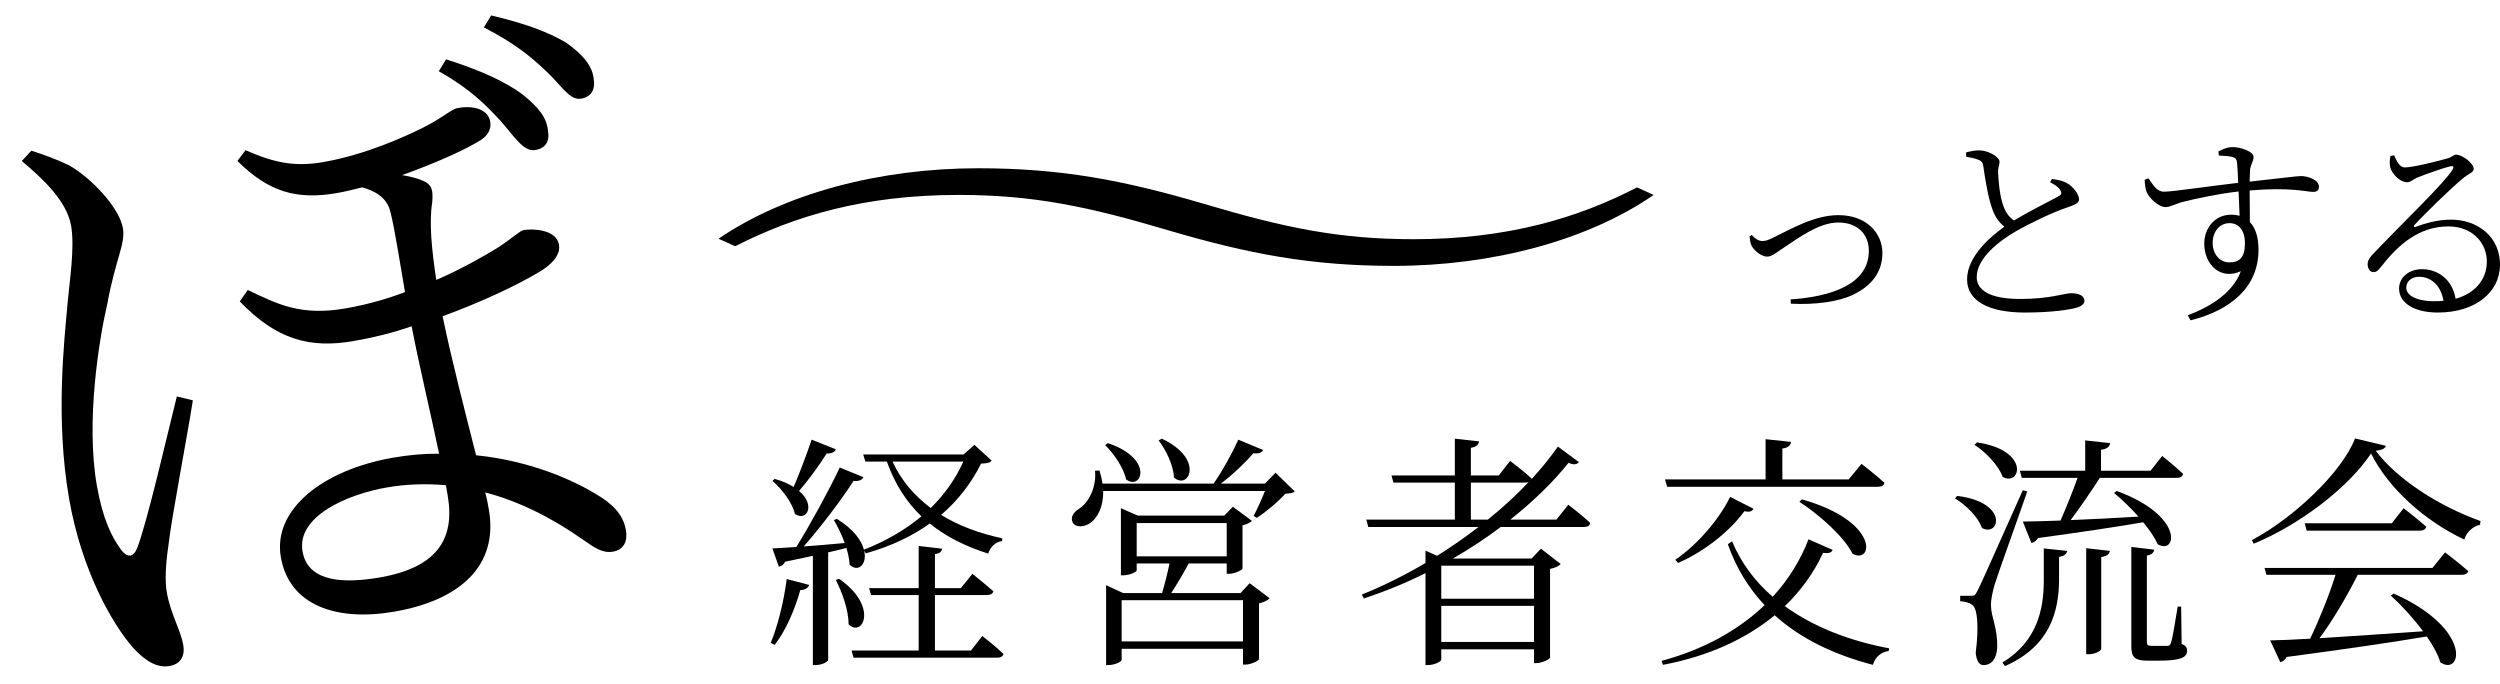 <svg width="201" height="55" viewBox="0 0 201 55" fill="none" xmlns="http://www.w3.org/2000/svg">
<path d="M35.278 5.729L35.862 4.769C38.589 5.638 40.568 6.528 41.984 7.571C43.356 8.674 43.979 9.478 44.064 10.59C44.227 11.528 43.665 12.001 42.979 12.067C42.084 12.168 41.407 11.052 40.269 9.747C39.078 8.451 37.773 7.121 35.278 5.729ZM1.754 12.945L2.522 12.114C3.489 12.43 4.517 12.788 5.573 13.302C7.362 14.333 9.594 16.683 9.884 18.35C10.101 19.6 9.292 20.814 8.63 24.417C7.954 27.325 6.894 33.896 7.781 39.001C8.26 41.762 8.991 43.192 9.763 44.238C10.246 44.852 10.723 44.823 11.023 44.073C11.775 42.225 13.49 34.79 14.217 31.873L15.506 32.186C15.023 35.275 13.805 41.551 13.55 43.795C13.301 45.449 13.258 46.744 13.411 47.63C13.701 49.297 14.536 50.708 14.735 51.855C14.889 52.74 14.52 53.395 13.634 53.548C12.696 53.711 11.754 53.231 10.694 52.073C9.021 50.163 6.558 45.868 5.554 40.085C4.441 33.678 5.172 27.379 5.422 24.491C5.584 22.638 6.026 19.932 5.719 18.16C5.366 16.129 3.389 14.325 1.754 12.945ZM35.995 39.845L35.85 39.011C34.215 38.866 32.616 38.929 31.105 39.191C27.875 39.752 23.836 41.526 24.325 44.34C24.687 46.424 26.838 47.07 30.537 46.428C35.017 45.65 36.619 43.439 35.995 39.845ZM19.088 12.941L19.743 12.076C22.01 13.078 23.681 13.432 25.973 13.034C29.412 12.437 32.592 10.972 34.074 10.232C35.798 9.342 36.289 8.774 36.81 8.683C38.113 8.457 39.245 8.797 39.417 9.787C39.516 10.36 39.233 10.893 38.653 11.261C37.493 12 35.006 13.129 32.326 14.077C32.936 14.186 33.493 14.304 34.016 14.535C34.713 14.844 34.838 15.251 34.749 16.286C34.491 17.888 34.705 20.051 35.078 22.508C37.124 21.616 38.882 20.614 40.094 19.866C41.392 18.997 41.797 18.551 42.11 18.497C42.891 18.361 44.735 18.47 44.943 19.669C45.051 20.294 44.691 21 43.583 21.729C41.497 23.004 38.412 24.398 35.585 25.426C36.286 28.846 37.419 33.211 38.277 36.604C42.592 37.036 46.027 38.586 47.825 39.669C49.257 40.494 50.106 41.366 50.323 42.617C50.476 43.502 50.168 44.2 49.283 44.353C48.449 44.498 47.776 44.025 46.92 43.422C44.23 41.528 41.596 40.268 39.01 39.59C39.153 40.102 39.243 40.623 39.306 40.987C40.075 45.415 37.078 48.243 31.712 49.175C27.023 49.989 23.25 48.659 22.581 44.804C21.911 40.948 25.976 37.774 31.602 36.797C32.904 36.571 34.121 36.467 35.303 36.477C34.647 33.317 33.681 29.298 33.095 26.234C31.526 26.775 30.033 27.141 28.418 27.422C24.927 28.027 22.228 27.316 19.277 24.232L19.923 23.315C22.321 24.455 24.153 25.425 27.8 24.792C29.624 24.475 31.307 23.968 32.564 23.482C32.148 21.085 31.72 18.315 31.399 17.083C31.13 15.841 30.075 15.327 29.117 15.064C28.396 15.243 27.728 15.412 27.103 15.521C23.873 16.082 21.617 15.454 19.088 12.941ZM38.905 2.202L39.489 1.241C42.232 1.892 44.01 2.55 45.502 3.418C46.97 4.451 47.672 5.402 47.739 6.41C47.893 7.296 47.401 7.864 46.663 7.939C45.768 8.04 45.135 6.862 43.919 5.732C42.632 4.506 41.382 3.489 38.905 2.202Z" fill="black"/>
<path d="M94.025 18.545C87.51 16.603 83.082 15.672 77.067 15.672C69.466 15.672 63.868 17.372 59.107 19.799L57.77 19.192C63.117 15.551 70.719 13.528 78.655 13.528C85.338 13.528 90.35 14.499 96.699 16.36C103.215 18.302 107.642 19.233 113.657 19.233C121.259 19.233 126.939 17.493 131.617 15.066L132.954 15.672C127.691 19.314 120.006 21.377 112.069 21.377C105.386 21.377 100.374 20.406 94.025 18.545Z" fill="black"/>
<path d="M195.777 24.219C196.009 24.219 196.24 24.203 196.455 24.186C196.24 22.914 195.43 22.253 194.489 22.253C193.91 22.253 193.464 22.6 193.464 23.128C193.464 23.707 194.175 24.219 195.777 24.219ZM192.192 12.537L192.489 12.487C192.704 12.966 192.919 13.462 193.348 13.462C194.009 13.462 196.091 12.933 196.835 12.719C197.199 12.603 197.248 12.438 197.479 12.438C197.975 12.438 198.884 13.132 198.884 13.578C198.884 13.892 198.504 13.908 197.926 14.42C197.083 15.114 194.885 17.246 194.142 18.072C194.026 18.171 194.092 18.303 194.224 18.237C194.984 17.956 195.959 17.659 197.066 17.659C199.214 17.659 201.049 19.064 200.999 21.36C200.966 23.426 199.115 25.128 195.992 25.128C194.142 25.128 192.886 24.384 192.886 23.195C192.886 22.319 193.662 21.641 194.736 21.641C195.926 21.641 197.165 22.401 197.43 24.021C199.082 23.558 199.908 22.401 199.941 21.113C199.991 19.659 198.884 18.204 196.852 18.204C194.472 18.204 192.803 19.692 191.415 21.476C191.167 21.79 191.035 21.889 190.787 21.873C190.589 21.873 190.341 21.625 190.358 21.212C190.374 20.914 190.523 20.683 190.903 20.303C193.497 17.593 196.488 14.751 197.182 13.644C197.331 13.396 197.232 13.33 197.033 13.363C196.505 13.479 195.067 13.991 194.356 14.272C194.042 14.404 193.811 14.652 193.547 14.652C192.919 14.652 192.307 13.941 192.175 13.462C192.109 13.198 192.126 12.851 192.192 12.537Z" fill="black"/>
<path d="M179.237 21.096C180.063 21.096 180.493 20.7 180.493 19.559C180.493 18.485 179.964 17.94 179.254 17.94C178.427 17.94 177.899 18.667 177.899 19.51C177.899 20.452 178.477 21.096 179.237 21.096ZM178.394 12.504L178.361 12.173C178.659 12.024 179.055 11.826 179.485 11.826C180.162 11.826 181.187 12.19 181.187 12.603C181.187 12.983 180.939 13.247 180.906 13.66C180.889 13.875 180.889 14.206 180.873 14.602C183.599 14.305 184.657 14.156 185.004 14.156C185.582 14.156 186.442 14.47 186.442 14.999C186.442 15.296 186.293 15.428 185.979 15.428C185.45 15.428 184.194 15.032 180.873 15.313C180.873 16.106 180.889 17.031 180.889 17.857C181.369 18.353 181.583 19.13 181.583 20.088C181.583 23.112 179.303 24.963 176.114 25.756L175.899 25.343C177.915 24.599 179.568 23.426 180.162 21.807C178.543 22.55 177.221 21.278 177.221 19.592C177.221 18.386 178.031 17.262 179.386 17.262C179.634 17.262 179.848 17.296 180.063 17.345C180.047 16.849 180.014 16.139 179.981 15.395C178.361 15.577 176.61 15.957 175.602 16.205C174.858 16.387 174.528 16.651 174.098 16.651C173.553 16.651 172.776 15.908 172.595 15.445C172.479 15.164 172.446 14.784 172.429 14.454L172.743 14.338C173.107 14.883 173.421 15.412 173.983 15.412C174.594 15.428 177.998 14.916 179.948 14.701C179.931 14.107 179.898 13.545 179.865 13.132C179.832 12.801 179.749 12.702 179.485 12.619C179.237 12.553 178.89 12.537 178.394 12.504Z" fill="black"/>
<path d="M164.828 14.652L164.977 14.387C165.423 14.454 165.853 14.536 166.15 14.701C166.745 15.032 167.158 15.676 167.158 16.023C167.158 16.354 166.762 16.486 166.101 16.717C165.06 17.064 163.209 17.94 162.069 18.601C160.747 19.361 158.929 20.749 158.929 22.286C158.929 23.261 159.855 24.037 162.432 24.037C164.779 24.037 166.018 23.575 166.497 23.575C167.076 23.575 167.588 23.723 167.588 24.219C167.588 24.434 167.323 24.632 166.993 24.731C166.382 24.897 165.027 25.128 162.779 25.128C159.888 25.128 158.153 24.186 158.153 22.468C158.153 20.6 160.069 18.997 161.16 18.221C160.681 17.874 160.367 17.345 160.185 16.816C159.871 15.957 159.623 14.569 159.458 13.363C159.425 13.098 159.326 12.933 158.995 12.818C158.731 12.719 158.334 12.652 158.087 12.603L158.07 12.256C158.5 12.14 158.797 12.091 159.128 12.091C159.871 12.091 160.747 12.619 160.763 12.999C160.763 13.297 160.631 13.462 160.648 13.859C160.664 14.486 160.78 15.693 161.011 16.37C161.177 16.932 161.441 17.395 161.92 17.725C163.143 16.998 164.845 16.139 165.456 15.808C165.721 15.676 165.787 15.561 165.671 15.346C165.539 15.048 165.175 14.834 164.828 14.652Z" fill="black"/>
<path d="M140.67 18.997L140.852 18.898C141.084 19.179 141.397 19.378 141.678 19.378C141.91 19.378 142.108 19.345 142.686 19.047C143.959 18.436 145.875 17.296 147.809 17.296C150.089 17.296 151.345 18.766 151.345 20.336C151.345 21.988 150.353 23.029 149.032 23.674C147.842 24.269 145.908 24.517 143.992 24.417L143.959 24.07C147.28 23.856 150.254 22.831 150.254 20.171C150.254 18.816 149.345 17.89 147.792 17.89C146.222 17.89 144.52 19.196 143.645 19.758C142.769 20.336 142.455 20.633 142.075 20.633C141.629 20.633 141.05 20.171 140.836 19.774C140.72 19.543 140.687 19.262 140.67 18.997Z" fill="black"/>
<path d="M195.57 45.66L196.581 44.411C196.581 44.411 197.711 45.264 198.445 45.918C198.385 46.136 198.187 46.216 197.89 46.216H189.562C188.729 47.881 187.539 49.904 186.488 51.312C188.828 51.173 191.743 50.955 194.816 50.756C194.023 49.686 193.051 48.635 192.219 47.881L192.457 47.723C198.841 50.578 197.929 54.405 196.204 53.255C196.006 52.6 195.609 51.887 195.114 51.173C192.377 51.629 188.788 52.164 183.851 52.819C183.732 53.056 183.534 53.195 183.335 53.235L182.522 51.49C183.296 51.47 184.406 51.431 185.735 51.351C186.449 49.884 187.301 47.762 187.777 46.216H182.225L182.066 45.66H195.57ZM192.298 42.071L193.25 40.862C193.25 40.862 194.36 41.715 195.074 42.349C195.015 42.567 194.816 42.666 194.539 42.666H185.457L185.298 42.071H192.298ZM189.344 35.25L191.822 35.845C191.743 36.083 191.505 36.182 191.009 36.242C192.734 38.542 196.105 40.703 199.436 41.893L199.397 42.19C198.762 42.329 198.266 42.865 198.128 43.38C194.915 41.873 192.001 39.216 190.632 36.46C188.828 39.176 184.942 42.171 181.194 43.717L181.055 43.42C184.406 41.655 188.312 37.947 189.344 35.25Z" fill="black"/>
<path d="M162.555 38.423L162.396 37.848H167.651V35.409L169.654 35.627C169.614 35.905 169.416 36.103 168.92 36.163V37.848H172.906L173.838 36.658C173.838 36.658 174.888 37.491 175.523 38.106C175.463 38.324 175.285 38.423 175.007 38.423H168.821C168.127 39.514 167.235 40.802 166.481 41.814C168.087 41.754 169.971 41.655 171.934 41.536C171.299 40.822 170.586 40.148 169.971 39.633L170.189 39.474C175.682 41.496 174.988 44.649 173.481 43.757C173.243 43.221 172.826 42.607 172.311 41.992C170.229 42.349 167.473 42.765 163.844 43.261C163.725 43.499 163.507 43.618 163.328 43.658L162.634 41.933C163.348 41.933 164.399 41.893 165.668 41.853C166.124 40.802 166.679 39.434 167.036 38.423H162.555ZM158.748 35.766L158.946 35.568C163.249 36.202 162.476 39.137 161.008 38.344C160.711 37.431 159.62 36.321 158.748 35.766ZM157.181 40.069L157.36 39.87C161.544 40.386 160.77 43.221 159.343 42.448C159.065 41.576 158.034 40.584 157.181 40.069ZM162.634 39.414L162.991 39.514C162.198 41.814 160.632 46.136 160.354 47.048C160.195 47.643 160.057 48.218 160.076 48.714C160.076 49.567 160.632 50.518 160.572 52.105C160.513 52.957 160.136 53.473 159.462 53.473C159.105 53.473 158.907 53.096 158.847 52.481C159.105 50.459 159.006 48.912 158.569 48.635C158.312 48.436 158.014 48.377 157.598 48.337V47.901H158.49C158.728 47.901 158.788 47.901 158.986 47.505C159.323 46.83 159.323 46.83 162.634 39.414ZM164.32 46.672V44.094L166.204 44.292C166.144 44.53 166.005 44.709 165.549 44.768V46.711C165.509 49.071 164.895 51.926 161.207 53.552L160.989 53.275C163.824 51.55 164.32 48.932 164.32 46.672ZM167.73 52.6V44.074L169.634 44.292C169.594 44.55 169.416 44.709 168.94 44.788V52.164C168.94 52.323 168.424 52.6 167.968 52.6H167.73ZM175.364 48.773L175.404 51.768C175.781 51.926 175.84 52.085 175.84 52.343C175.84 52.838 175.345 53.116 173.619 53.116H172.648C171.557 53.116 171.359 52.779 171.359 51.926V43.975L173.203 44.193C173.163 44.431 172.985 44.609 172.608 44.669V51.609C172.608 51.847 172.668 51.926 172.985 51.926H173.659H174.294C174.432 51.906 174.472 51.867 174.551 51.669C174.67 51.351 174.888 49.943 175.087 48.773H175.364Z" fill="black"/>
<path d="M134.041 39.137L133.863 38.542H141.953V35.31L143.995 35.528C143.976 35.806 143.758 36.004 143.301 36.063V38.542H148.635L149.666 37.293C149.666 37.293 150.797 38.165 151.51 38.819C151.471 39.038 151.253 39.137 150.975 39.137H134.041ZM144.67 40.346L144.868 40.148C151.134 41.913 150.618 45.383 148.953 44.53C148.259 43.142 146.216 41.338 144.67 40.346ZM134.914 45.264L134.696 45.006C136.58 43.717 138.305 41.615 139.098 39.95L140.981 40.902C140.863 41.1 140.704 41.199 140.248 41.1C139.177 42.587 137.155 44.292 134.914 45.264ZM145.403 43.36L147.346 44.213C147.247 44.431 147.049 44.51 146.573 44.451C145.859 45.998 144.828 47.465 143.5 48.734C145.8 50.4 148.695 51.53 151.887 52.125L151.848 52.343C151.253 52.422 150.777 52.799 150.579 53.453C147.465 52.64 144.769 51.351 142.687 49.468C140.446 51.312 137.472 52.739 133.704 53.453L133.585 53.136C137.036 52.204 139.792 50.637 141.874 48.654C140.605 47.306 139.593 45.68 138.919 43.757L139.256 43.519C139.99 45.264 141.1 46.751 142.528 47.98C143.797 46.592 144.769 45.026 145.403 43.36Z" fill="black"/>
<path d="M118.258 41.774H119.626C120.836 40.802 121.926 39.791 122.898 38.76C122.838 38.78 122.739 38.8 122.64 38.8H118.258V41.774ZM123.334 45.482H115.878V48.139H123.334V45.482ZM115.878 51.609H123.334V48.714H115.878V51.609ZM125.138 41.774L126.09 40.584C126.09 40.584 127.201 41.417 127.855 42.052C127.815 42.27 127.637 42.369 127.359 42.369H120.657C119.487 43.261 118.179 44.114 116.81 44.907H123.136L123.889 44.114L125.476 45.343C125.357 45.502 125.039 45.66 124.623 45.74V52.878C124.603 52.997 123.969 53.314 123.532 53.314H123.334V52.204H115.878V53.037C115.878 53.175 115.343 53.473 114.788 53.473H114.609V46.077C113.043 46.87 111.377 47.544 109.652 48.119L109.494 47.802C111.258 47.088 112.964 46.235 114.609 45.264V44.272L115.541 44.689C116.711 43.955 117.822 43.182 118.873 42.369H110.009L109.851 41.774H116.969V38.8H112.032L111.873 38.225H116.969V35.27L118.912 35.488C118.873 35.746 118.714 35.925 118.258 36.004V38.225H120.499L121.411 37.055C121.411 37.055 122.521 37.888 123.156 38.483V38.502C123.949 37.63 124.663 36.757 125.257 35.905L126.943 37.154C126.764 37.352 126.546 37.392 126.11 37.213C124.9 38.72 123.314 40.287 121.43 41.774H125.138Z" fill="black"/>
<path d="M93.155 35.409L93.413 35.27C96.903 36.916 95.554 39.454 94.384 38.383C94.345 37.392 93.73 36.163 93.155 35.409ZM88.852 35.786L89.07 35.627C92.857 36.896 91.767 39.494 90.537 38.542C90.359 37.63 89.526 36.44 88.852 35.786ZM90.181 51.569H99.936V48.258H90.181V51.569ZM91.39 42.052V44.728H98.628V42.052H91.39ZM99.738 47.683L100.472 46.89L102.078 48.099C101.939 48.258 101.622 48.417 101.225 48.516V52.997C101.205 53.136 100.551 53.433 100.135 53.433H99.936V52.164H90.181V53.056C90.181 53.195 89.625 53.473 89.11 53.473H88.931V47.048L90.299 47.683H93.433C93.651 46.949 93.888 45.998 94.027 45.303H91.39V45.859C91.39 45.978 90.835 46.255 90.299 46.255H90.121V40.862L91.489 41.457H98.429L99.123 40.743L100.65 41.873C100.531 42.012 100.234 42.171 99.897 42.23V45.72C99.877 45.839 99.222 46.136 98.826 46.136H98.628V45.303H95.574C95.177 46.037 94.622 46.989 94.166 47.683H99.738ZM102.554 38.007L104.1 39.514C103.961 39.633 103.724 39.672 103.347 39.692C102.792 40.307 101.8 41.159 101.047 41.635L100.789 41.477C101.066 40.961 101.443 40.148 101.701 39.474H88.693C88.733 40.763 88.218 41.635 87.682 42.032C87.186 42.389 86.473 42.448 86.235 41.992C86.056 41.576 86.314 41.179 86.73 40.921C87.504 40.446 88.178 39.196 88.039 37.848L88.396 37.828C88.515 38.205 88.594 38.542 88.634 38.879H97.577C98.29 37.848 99.084 36.42 99.559 35.349L101.562 36.182C101.463 36.381 101.185 36.5 100.769 36.44C100.135 37.194 99.143 38.126 98.171 38.879H101.701L102.554 38.007Z" fill="black"/>
<path d="M65.256 35.349L67.199 36.123C67.14 36.321 66.882 36.48 66.466 36.46C65.811 37.491 64.998 38.601 64.245 39.474C65.613 40.624 64.859 41.972 63.908 41.318C63.709 40.406 62.837 39.295 62.103 38.661L62.282 38.502C62.916 38.681 63.412 38.899 63.809 39.157C64.265 38.086 64.82 36.638 65.256 35.349ZM62.282 51.847L61.964 51.688C62.52 50.36 63.015 48.397 63.253 46.553L65.058 47.029C64.978 47.247 64.78 47.425 64.344 47.445C63.888 49.071 63.154 50.736 62.282 51.847ZM77.451 37.114H71.76C72.454 38.621 73.505 39.851 74.833 40.842C75.963 39.732 76.836 38.483 77.451 37.114ZM69.618 44.49L69.48 44.272C69.737 45.363 69.004 46.057 68.31 45.403C68.29 44.986 68.191 44.53 68.052 44.054C67.616 44.173 67.12 44.292 66.585 44.411V53.056C66.585 53.175 66.148 53.473 65.534 53.473H65.355V44.689C64.681 44.828 63.928 44.986 63.114 45.165C63.015 45.403 62.817 45.522 62.619 45.561L62.103 44.094C62.539 44.074 63.214 44.035 64.027 43.975C65.216 42.052 66.644 39.434 67.516 37.59L69.42 38.364C69.321 38.582 69.043 38.72 68.627 38.661C67.675 40.148 66.089 42.25 64.621 43.935C65.593 43.856 66.743 43.777 67.913 43.658C67.675 42.984 67.338 42.309 67.041 41.814L67.278 41.715C68.627 42.547 69.261 43.44 69.46 44.193C71.244 43.499 72.791 42.587 74.08 41.516C72.87 40.346 71.938 38.899 71.304 37.114H69.579L69.4 36.539H77.47L78.343 35.766L79.731 37.035C79.572 37.213 79.354 37.253 78.878 37.273C78.105 38.819 77.054 40.208 75.666 41.397C77.074 42.27 78.74 42.884 80.584 43.281L80.564 43.499C80.028 43.578 79.632 43.955 79.453 44.51C77.629 43.935 76.043 43.142 74.754 42.091C73.346 43.102 71.641 43.916 69.618 44.49ZM67.199 46.632L67.457 46.533C70.669 48.754 69.361 51.292 68.23 50.201C68.23 49.051 67.695 47.584 67.199 46.632ZM78.065 52.303L78.977 51.133C78.977 51.133 80.048 51.966 80.683 52.581C80.623 52.779 80.445 52.878 80.187 52.878H68.627L68.468 52.303H73.862V47.842H70.035L69.876 47.286H73.862V43.896L75.745 44.114C75.706 44.352 75.567 44.49 75.17 44.55V47.286H77.252L78.184 46.136C78.184 46.136 79.195 46.949 79.87 47.544C79.81 47.762 79.592 47.842 79.334 47.842H75.17V52.303H78.065Z" fill="black"/>
</svg>
